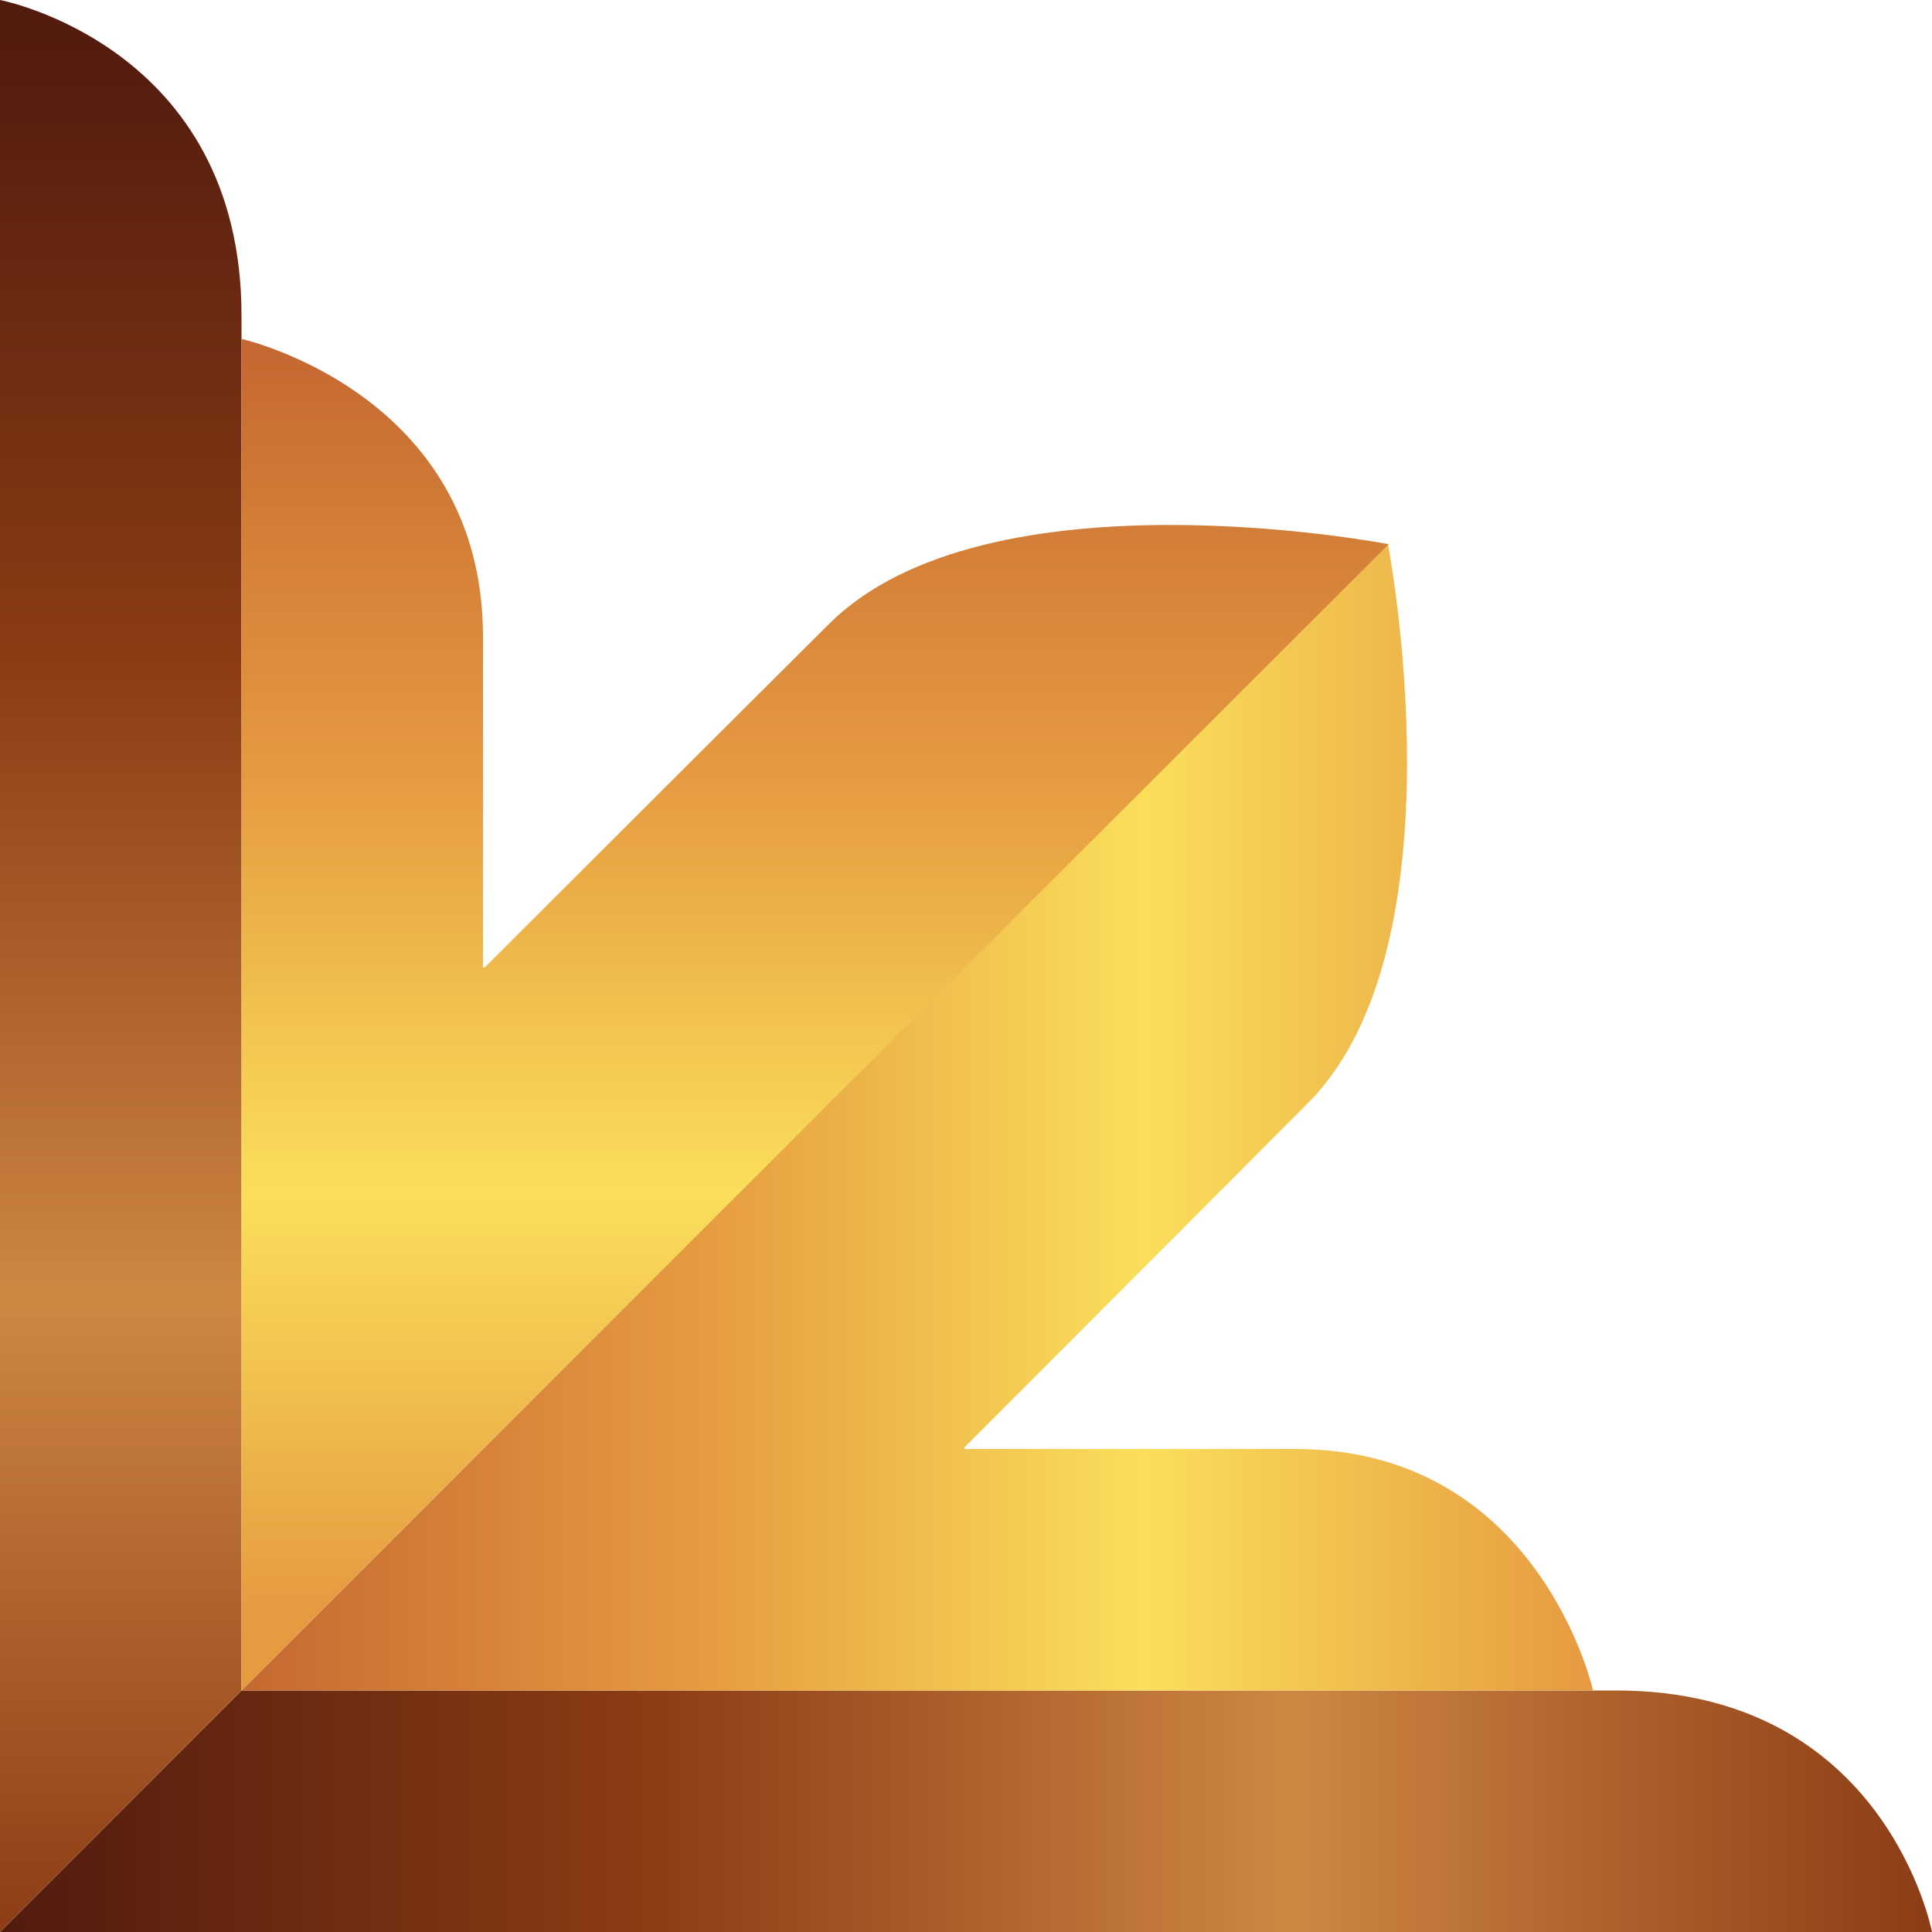<svg width="16" height="16" viewBox="0 0 16 16" fill="none" xmlns="http://www.w3.org/2000/svg">
<path d="M13.387 14L2 14L0 16L16 16C16 16 15.62 14 13.387 14Z" fill="url(#paint0_linear_923_4865)"/>
<path d="M11.493 4.5L4 12L2 14L13.193 14C13.193 14 12.747 12 10.727 12L7.987 12L7.987 11.987C7.987 11.987 9.52 10.453 10.827 9.14C12.14 7.833 11.493 4.5 11.493 4.5Z" fill="url(#paint1_linear_923_4865)"/>
<path d="M2 2.613L2 14L0 16L-6.99382e-07 8.74228e-08C-6.99382e-07 8.74228e-08 2 0.38 2 2.613Z" fill="url(#paint2_linear_923_4865)"/>
<path d="M11.5 4.507L4 12L2 14L2 2.807C2 2.807 4 3.253 4 5.273L4 8.013L4.013 8.013C4.013 8.013 5.547 6.48 6.86 5.173C8.167 3.86 11.5 4.507 11.5 4.507Z" fill="url(#paint3_linear_923_4865)"/>
<defs>
<linearGradient id="paint0_linear_923_4865" x1="15.953" y1="15" x2="0.011" y2="15" gradientUnits="userSpaceOnUse">
<stop stop-color="#8C3D15"/>
<stop offset="0.33" stop-color="#CE8743"/>
<stop offset="0.66" stop-color="#8C3D15"/>
<stop offset="1" stop-color="#511B0E"/>
</linearGradient>
<linearGradient id="paint1_linear_923_4865" x1="13.122" y1="9.25" x2="2.053" y2="9.25" gradientUnits="userSpaceOnUse">
<stop stop-color="#E69B40"/>
<stop offset="0.33" stop-color="#FADF5B"/>
<stop offset="0.66" stop-color="#E69B40"/>
<stop offset="1" stop-color="#C56932"/>
</linearGradient>
<linearGradient id="paint2_linear_923_4865" x1="1" y1="15.973" x2="1" y2="0.2" gradientUnits="userSpaceOnUse">
<stop stop-color="#8C3D15"/>
<stop offset="0.33" stop-color="#CE8743"/>
<stop offset="0.66" stop-color="#8C3D15"/>
<stop offset="1" stop-color="#511B0E"/>
</linearGradient>
<linearGradient id="paint3_linear_923_4865" x1="6.75" y1="13.287" x2="6.75" y2="2.964" gradientUnits="userSpaceOnUse">
<stop stop-color="#E69B40"/>
<stop offset="0.33" stop-color="#FADF5B"/>
<stop offset="0.66" stop-color="#E69B40"/>
<stop offset="1" stop-color="#C56932"/>
</linearGradient>
</defs>
</svg>
